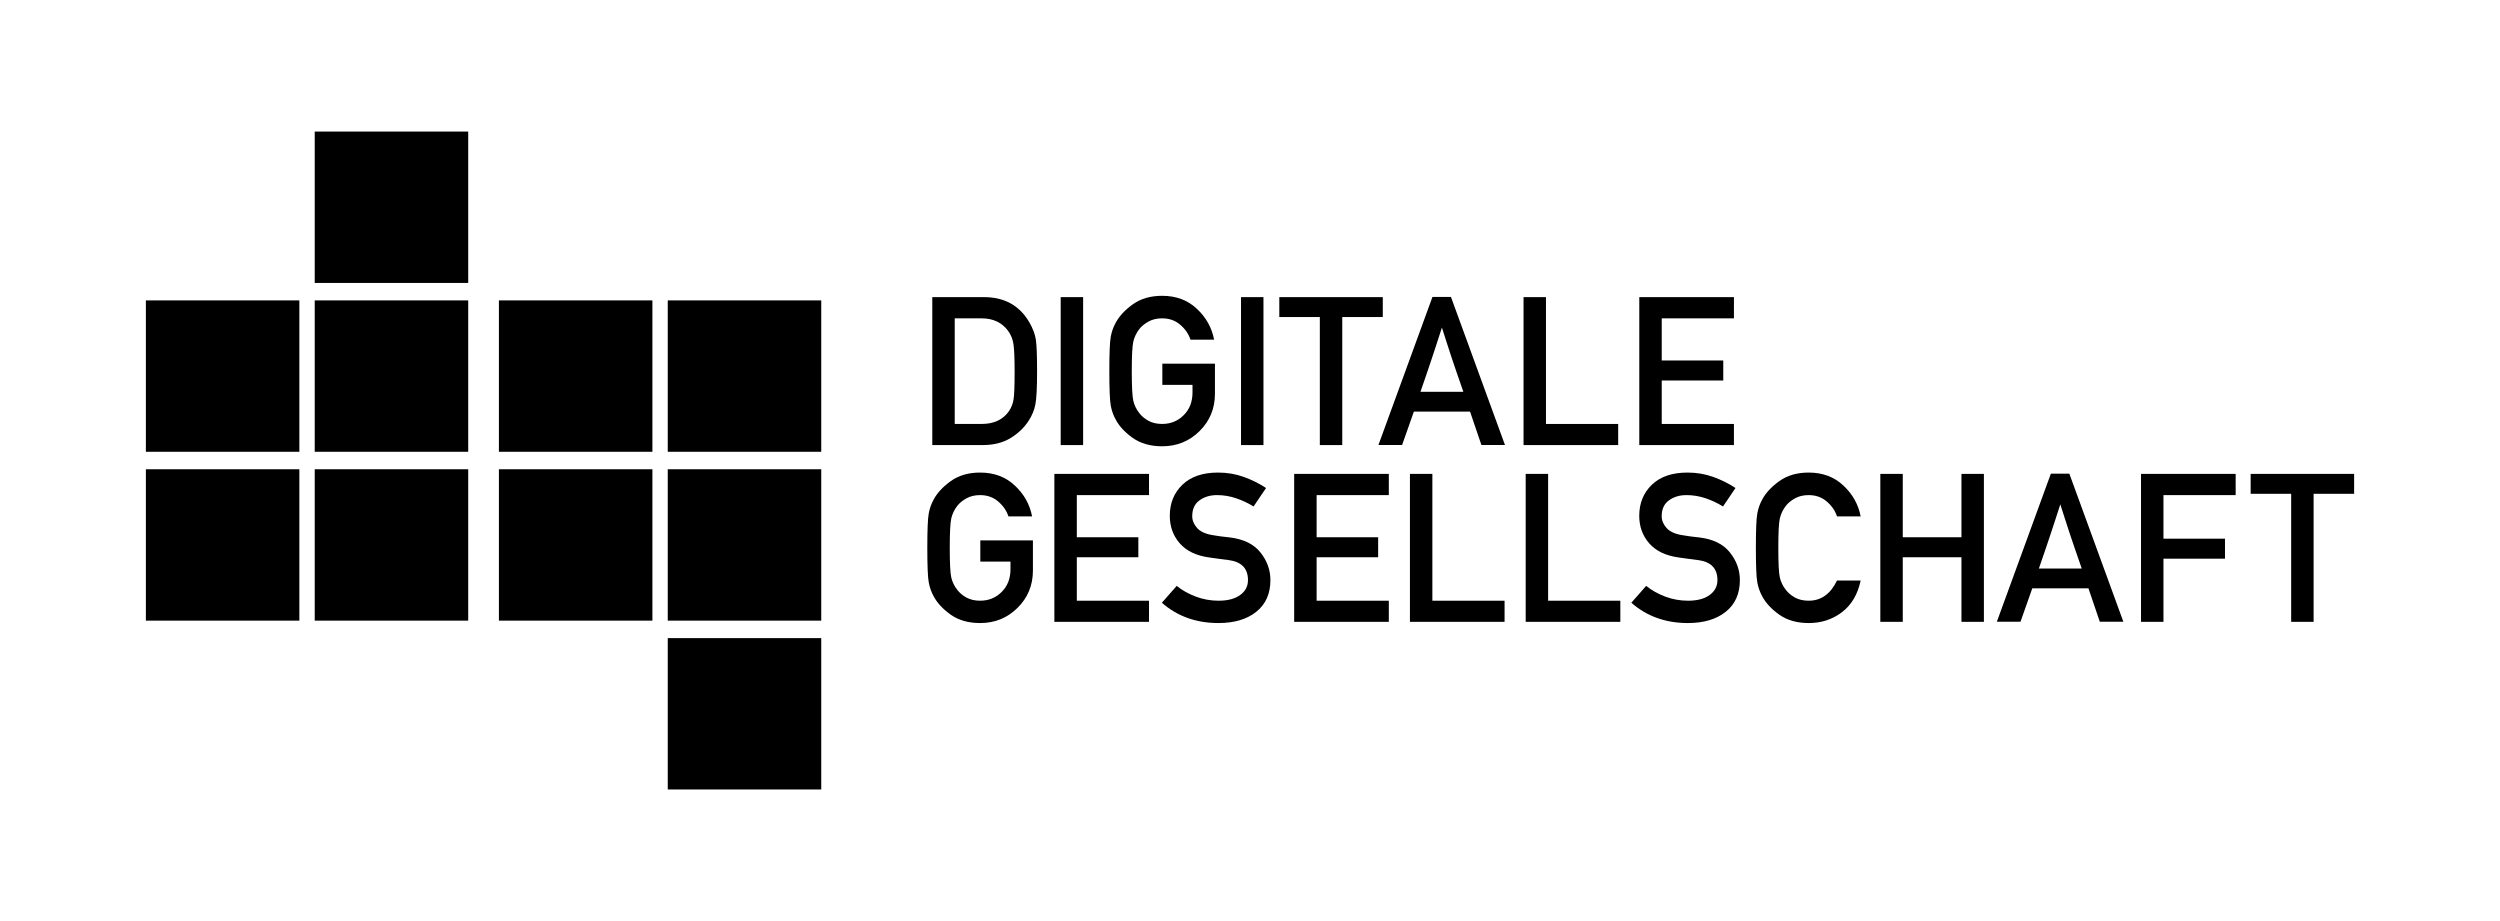 <?xml version="1.0" encoding="UTF-8" standalone="no"?>
<!-- Created with Inkscape (http://www.inkscape.org/) -->

<svg
   xmlns:dc="http://purl.org/dc/elements/1.1/"
   xmlns:cc="http://creativecommons.org/ns#"
   xmlns:rdf="http://www.w3.org/1999/02/22-rdf-syntax-ns#"
   xmlns:svg="http://www.w3.org/2000/svg"
   xmlns="http://www.w3.org/2000/svg"
   xmlns:sodipodi="http://sodipodi.sourceforge.net/DTD/sodipodi-0.dtd"
   xmlns:inkscape="http://www.inkscape.org/namespaces/inkscape"
   version="1.1"
   width="336.614"
   height="124.016"
   id="svg2"
   xml:space="preserve"
   inkscape:version="0.48.2 r9819"
   sodipodi:docname="dg-logo-font_sw.svg"><sodipodi:namedview
     pagecolor="#ffffff"
     bordercolor="#666666"
     borderopacity="1"
     objecttolerance="10"
     gridtolerance="10"
     guidetolerance="10"
     inkscape:pageopacity="0"
     inkscape:pageshadow="2"
     inkscape:window-width="1280"
     inkscape:window-height="717"
     id="namedview41"
     showgrid="false"
     inkscape:zoom="1.7632169"
     inkscape:cx="202.46594"
     inkscape:cy="62.007874"
     inkscape:window-x="0"
     inkscape:window-y="30"
     inkscape:window-maximized="1"
     inkscape:current-layer="g10"
     units="mm" /><defs
     id="defs6" /><g
     transform="matrix(1.25,0,0,-1.25,0,124.016)"
     id="g10"
     style="fill:#000000">



<g
   id="g3127"
   transform="translate(-0.354,0)"><g
     transform="translate(0,-2.14)"
     id="g3094"><g
       transform="matrix(0,-1,1,0,0.695,104.188)"
       id="g3013"
       style="fill:#000000"><path
         inkscape:connector-curvature="0"
         d="m 51.499,31.905 -16.305,0 0,-16.533 16.305,0 0,16.533 z"
         id="path12"
         style="fill:#000000;fill-opacity:1;fill-rule:nonzero;stroke:none" /><path
         inkscape:connector-curvature="0"
         d="m 69.688,31.905 -16.306,0 0,-16.533 16.306,0 0,16.533 z"
         id="path14"
         style="fill:#000000;fill-opacity:1;fill-rule:nonzero;stroke:none" /><path
         inkscape:connector-curvature="0"
         d="m 33.312,50.093 -16.305,0 0,-16.533 16.305,0 0,16.533 z"
         id="path16"
         style="fill:#000000;fill-opacity:1;fill-rule:nonzero;stroke:none" /><path
         inkscape:connector-curvature="0"
         d="m 51.499,50.093 -16.305,0 0,-16.533 16.305,0 0,16.533 z"
         id="path18"
         style="fill:#000000;fill-opacity:1;fill-rule:nonzero;stroke:none" /><path
         inkscape:connector-curvature="0"
         d="m 69.688,50.093 -16.306,0 0,-16.533 16.306,0 0,16.533 z"
         id="path20"
         style="fill:#000000;fill-opacity:1;fill-rule:nonzero;stroke:none" /><path
         inkscape:connector-curvature="0"
         d="m 51.499,69.934 -16.305,0 0,-16.534 16.305,0 0,16.534 z"
         id="path22"
         style="fill:#000000;fill-opacity:1;fill-rule:nonzero;stroke:none" /><path
         inkscape:connector-curvature="0"
         d="m 69.688,69.934 -16.306,0 0,-16.534 16.306,0 0,16.534 z"
         id="path24"
         style="fill:#000000;fill-opacity:1;fill-rule:nonzero;stroke:none" /><path
         inkscape:connector-curvature="0"
         d="m 51.499,88.121 -16.305,0 0,-16.534 16.305,0 0,16.534 z"
         id="path26"
         style="fill:#000000;fill-opacity:1;fill-rule:nonzero;stroke:none" /><path
         inkscape:connector-curvature="0"
         d="m 69.688,88.121 -16.306,0 0,-16.534 16.306,0 0,16.534 z"
         id="path28"
         style="fill:#000000;fill-opacity:1;fill-rule:nonzero;stroke:none" /><path
         inkscape:connector-curvature="0"
         d="m 87.875,88.121 -16.305,0 0,-16.534 16.305,0 0,16.534 z"
         id="path30"
         style="fill:#000000;fill-opacity:1;fill-rule:nonzero;stroke:none" /></g><path
       inkscape:connector-curvature="0"
       style="font-size:22.4px;font-style:normal;font-variant:normal;font-weight:bold;font-stretch:normal;line-height:85%;letter-spacing:0px;word-spacing:0px;fill:#000000;fill-opacity:1;stroke:none;font-family:Alte DIN 1451 Mittelschrift;-inkscape-font-specification:Alte DIN 1451 Mittelschrift Bold"
       id="path2997"
       d="m 100.777,53.411 0,15.936 5.578,0 c 2.18,-1.6e-5 3.799,-0.893 4.856,-2.68 0.394,-0.678 0.634,-1.313 0.722,-1.903 0.087,-0.591 0.131,-1.721 0.131,-3.391 -2e-5,-1.794 -0.062,-2.993 -0.186,-3.598 -0.117,-0.598 -0.354,-1.174 -0.711,-1.728 -0.474,-0.744 -1.127,-1.371 -1.958,-1.881 -0.824,-0.503 -1.827,-0.755 -3.008,-0.755 l -5.425,0 m 2.417,13.65 0,-11.375 2.898,0 c 1.327,-2e-6 2.311,0.463 2.953,1.389 0.262,0.401 0.427,0.831 0.492,1.291 0.073,0.467 0.109,1.44 0.109,2.92 -1e-5,1.429 -0.04,2.417 -0.12,2.964 -0.073,0.547 -0.27,1.039 -0.591,1.477 -0.664,0.89 -1.611,1.334 -2.844,1.334 l -2.898,0" /><path
       inkscape:connector-curvature="0"
       style="font-size:22.4px;font-style:normal;font-variant:normal;font-weight:bold;font-stretch:normal;line-height:85%;letter-spacing:0px;word-spacing:0px;fill:#000000;fill-opacity:1;stroke:none;font-family:Alte DIN 1451 Mittelschrift;-inkscape-font-specification:Alte DIN 1451 Mittelschrift Bold"
       id="path2999"
       d="m 114.608,53.411 0,15.936 2.417,0 0,-15.936 -2.417,0" /><path
       inkscape:connector-curvature="0"
       style="font-size:22.4px;font-style:normal;font-variant:normal;font-weight:bold;font-stretch:normal;line-height:85%;letter-spacing:0px;word-spacing:0px;fill:#000000;fill-opacity:1;stroke:none;font-family:Alte DIN 1451 Mittelschrift;-inkscape-font-specification:Alte DIN 1451 Mittelschrift Bold"
       id="path3001"
       d="m 125.557,59.897 0,2.286 5.666,0 0,-3.248 c -10e-6,-1.582 -0.551,-2.92 -1.652,-4.014 -1.101,-1.094 -2.446,-1.641 -4.036,-1.641 -1.254,10e-7 -2.308,0.299 -3.161,0.897 -0.846,0.605 -1.455,1.258 -1.827,1.958 -0.263,0.467 -0.445,0.977 -0.547,1.531 -0.102,0.554 -0.153,1.79 -0.153,3.708 0,1.918 0.051,3.154 0.153,3.708 0.102,0.554 0.284,1.065 0.547,1.531 0.372,0.693 0.981,1.345 1.827,1.958 0.853,0.612 1.907,0.919 3.161,0.919 1.509,-1.6e-5 2.756,-0.467 3.741,-1.4 0.992,-0.926 1.611,-2.034 1.859,-3.325 l -2.548,0 c -0.197,0.612 -0.565,1.148 -1.105,1.608 -0.532,0.459 -1.181,0.689 -1.947,0.689 -0.569,-1.3e-5 -1.061,-0.117 -1.477,-0.35 -0.416,-0.233 -0.744,-0.503 -0.984,-0.809 -0.314,-0.408 -0.529,-0.857 -0.645,-1.345 -0.109,-0.489 -0.164,-1.549 -0.164,-3.183 -1e-5,-1.641 0.055,-2.705 0.164,-3.194 0.117,-0.489 0.332,-0.93 0.645,-1.323 0.241,-0.321 0.569,-0.598 0.984,-0.831 0.416,-0.226 0.908,-0.339 1.477,-0.339 0.919,-2e-6 1.692,0.314 2.319,0.941 0.634,0.627 0.952,1.444 0.952,2.45 l 0,0.82 -3.248,0" /><path
       inkscape:connector-curvature="0"
       style="font-size:22.4px;font-style:normal;font-variant:normal;font-weight:bold;font-stretch:normal;line-height:85%;letter-spacing:0px;word-spacing:0px;fill:#000000;fill-opacity:1;stroke:none;font-family:Alte DIN 1451 Mittelschrift;-inkscape-font-specification:Alte DIN 1451 Mittelschrift Bold"
       id="path3003"
       d="m 134.033,53.411 0,15.936 2.417,0 0,-15.936 -2.417,0" /><path
       inkscape:connector-curvature="0"
       style="font-size:22.4px;font-style:normal;font-variant:normal;font-weight:bold;font-stretch:normal;line-height:85%;letter-spacing:0px;word-spacing:0px;fill:#000000;fill-opacity:1;stroke:none;font-family:Alte DIN 1451 Mittelschrift;-inkscape-font-specification:Alte DIN 1451 Mittelschrift Bold"
       id="path3005"
       d="m 142.521,53.411 0,13.792 -4.364,0 0,2.144 11.145,0 0,-2.144 -4.364,0 0,-13.792 -2.417,0" /><path
       inkscape:connector-curvature="0"
       style="font-size:22.4px;font-style:normal;font-variant:normal;font-weight:bold;font-stretch:normal;line-height:85%;letter-spacing:0px;word-spacing:0px;fill:#000000;fill-opacity:1;stroke:none;font-family:Alte DIN 1451 Mittelschrift;-inkscape-font-specification:Alte DIN 1451 Mittelschrift Bold"
       id="path3007"
       d="m 148.835,53.422 5.819,15.947 1.991,0 5.819,-15.947 -2.538,0 -1.225,3.598 -6.048,0 -1.269,-3.598 -2.548,0 m 4.528,5.731 4.616,0 c -0.335,0.984 -0.602,1.754 -0.798,2.308 -0.19,0.561 -0.357,1.057 -0.503,1.488 -0.139,0.43 -0.281,0.868 -0.427,1.312 -0.146,0.445 -0.339,1.046 -0.58,1.805 -0.255,-0.788 -0.459,-1.418 -0.613,-1.892 -0.153,-0.467 -0.303,-0.919 -0.448,-1.356 -0.139,-0.438 -0.303,-0.926 -0.492,-1.466 -0.182,-0.54 -0.434,-1.272 -0.755,-2.198" /><path
       inkscape:connector-curvature="0"
       style="font-size:22.4px;font-style:normal;font-variant:normal;font-weight:bold;font-stretch:normal;line-height:85%;letter-spacing:0px;word-spacing:0px;fill:#000000;fill-opacity:1;stroke:none;font-family:Alte DIN 1451 Mittelschrift;-inkscape-font-specification:Alte DIN 1451 Mittelschrift Bold"
       id="path3009"
       d="m 164.464,53.411 0,15.936 2.417,0 0,-13.661 7.777,0 0,-2.275 -10.194,0" /><path
       inkscape:connector-curvature="0"
       style="font-size:22.4px;font-style:normal;font-variant:normal;font-weight:bold;font-stretch:normal;line-height:85%;letter-spacing:0px;word-spacing:0px;fill:#000000;fill-opacity:1;stroke:none;font-family:Alte DIN 1451 Mittelschrift;-inkscape-font-specification:Alte DIN 1451 Mittelschrift Bold"
       id="path3011"
       d="m 176.933,53.411 0,15.936 10.194,0 0,-2.286 -7.777,0 0,-4.539 6.628,0 0,-2.155 -6.628,0 0,-4.681 7.777,0 0,-2.275 -10.194,0" /><path
       inkscape:connector-curvature="0"
       style="font-size:22.4px;font-style:normal;font-variant:normal;font-weight:bold;font-stretch:normal;line-height:85%;letter-spacing:0px;word-spacing:0px;fill:#000000;fill-opacity:1;stroke:none;font-family:Alte DIN 1451 Mittelschrift;-inkscape-font-specification:Alte DIN 1451 Mittelschrift Bold"
       id="path3013"
       d="m 105.95,40.857 0,2.286 5.666,0 0,-3.248 c -1e-5,-1.582 -0.551,-2.92 -1.652,-4.014 -1.101,-1.094 -2.446,-1.641 -4.036,-1.641 -1.254,0 -2.308,0.299 -3.161,0.897 -0.846,0.605 -1.455,1.258 -1.827,1.958 -0.263,0.467 -0.445,0.977 -0.547,1.531 -0.102,0.554 -0.153,1.79 -0.153,3.708 0,1.918 0.051,3.154 0.153,3.708 0.102,0.554 0.284,1.065 0.547,1.531 0.372,0.693 0.981,1.345 1.827,1.958 0.853,0.612 1.907,0.919 3.161,0.919 1.509,-1.6e-5 2.756,-0.467 3.741,-1.4 0.992,-0.926 1.611,-2.034 1.859,-3.325 l -2.548,0 c -0.197,0.612 -0.565,1.148 -1.105,1.608 -0.532,0.459 -1.181,0.689 -1.947,0.689 -0.569,-1.4e-5 -1.061,-0.117 -1.477,-0.35 -0.416,-0.233 -0.744,-0.503 -0.984,-0.809 -0.314,-0.408 -0.529,-0.857 -0.645,-1.345 -0.109,-0.489 -0.164,-1.549 -0.164,-3.183 -1e-5,-1.641 0.055,-2.705 0.164,-3.194 0.117,-0.489 0.332,-0.93 0.645,-1.323 0.241,-0.321 0.569,-0.598 0.984,-0.831 0.416,-0.226 0.908,-0.339 1.477,-0.339 0.919,-2e-6 1.692,0.314 2.319,0.941 0.634,0.627 0.952,1.444 0.952,2.45 l 0,0.82 -3.248,0" /><path
       inkscape:connector-curvature="0"
       style="font-size:22.4px;font-style:normal;font-variant:normal;font-weight:bold;font-stretch:normal;line-height:85%;letter-spacing:0px;word-spacing:0px;fill:#000000;fill-opacity:1;stroke:none;font-family:Alte DIN 1451 Mittelschrift;-inkscape-font-specification:Alte DIN 1451 Mittelschrift Bold"
       id="path3015"
       d="m 113.927,34.371 0,15.936 10.194,0 0,-2.286 -7.777,0 0,-4.539 6.628,0 0,-2.155 -6.628,0 0,-4.681 7.777,0 0,-2.275 -10.194,0" /><path
       inkscape:connector-curvature="0"
       style="font-size:22.4px;font-style:normal;font-variant:normal;font-weight:bold;font-stretch:normal;line-height:85%;letter-spacing:0px;word-spacing:0px;fill:#000000;fill-opacity:1;stroke:none;font-family:Alte DIN 1451 Mittelschrift;-inkscape-font-specification:Alte DIN 1451 Mittelschrift Bold"
       id="path3017"
       d="m 125.507,36.427 1.597,1.816 c 0.598,-0.481 1.287,-0.868 2.067,-1.159 0.78,-0.292 1.597,-0.438 2.45,-0.438 0.984,-2e-6 1.757,0.204 2.319,0.613 0.561,0.408 0.842,0.944 0.842,1.608 -10e-6,1.254 -0.693,1.972 -2.078,2.155 -0.365,0.044 -0.704,0.087 -1.017,0.131 -0.314,0.044 -0.678,0.095 -1.094,0.153 -1.378,0.19 -2.428,0.693 -3.15,1.509 -0.722,0.824 -1.083,1.816 -1.083,2.975 0,1.356 0.452,2.472 1.356,3.347 0.911,0.875 2.191,1.312 3.839,1.312 0.984,-1.6e-5 1.91,-0.157 2.778,-0.47 0.868,-0.314 1.666,-0.711 2.395,-1.192 l -1.345,-1.991 c -0.583,0.365 -1.21,0.66 -1.881,0.886 -0.671,0.226 -1.356,0.339 -2.056,0.339 -0.744,-1.4e-5 -1.374,-0.19 -1.892,-0.569 -0.518,-0.379 -0.777,-0.948 -0.777,-1.706 -1e-5,-0.452 0.175,-0.875 0.525,-1.269 0.35,-0.394 0.93,-0.653 1.739,-0.777 0.211,-0.036 0.467,-0.077 0.766,-0.12 0.299,-0.036 0.642,-0.077 1.028,-0.12 1.487,-0.182 2.585,-0.722 3.292,-1.619 0.715,-0.897 1.072,-1.889 1.072,-2.975 -1e-5,-1.466 -0.507,-2.603 -1.52,-3.413 -1.014,-0.809 -2.373,-1.214 -4.08,-1.214 -2.399,0 -4.43,0.729 -6.092,2.188" /><path
       inkscape:connector-curvature="0"
       style="font-size:22.4px;font-style:normal;font-variant:normal;font-weight:bold;font-stretch:normal;line-height:85%;letter-spacing:0px;word-spacing:0px;fill:#000000;fill-opacity:1;stroke:none;font-family:Alte DIN 1451 Mittelschrift;-inkscape-font-specification:Alte DIN 1451 Mittelschrift Bold"
       id="path3019"
       d="m 139.758,34.371 0,15.936 10.194,0 0,-2.286 -7.777,0 0,-4.539 6.628,0 0,-2.155 -6.628,0 0,-4.681 7.777,0 0,-2.275 -10.194,0" /><path
       inkscape:connector-curvature="0"
       style="font-size:22.4px;font-style:normal;font-variant:normal;font-weight:bold;font-stretch:normal;line-height:85%;letter-spacing:0px;word-spacing:0px;fill:#000000;fill-opacity:1;stroke:none;font-family:Alte DIN 1451 Mittelschrift;-inkscape-font-specification:Alte DIN 1451 Mittelschrift Bold"
       id="path3021"
       d="m 152.227,34.371 0,15.936 2.417,0 0,-13.661 7.777,0 0,-2.275 -10.194,0" /><path
       inkscape:connector-curvature="0"
       style="font-size:22.4px;font-style:normal;font-variant:normal;font-weight:bold;font-stretch:normal;line-height:85%;letter-spacing:0px;word-spacing:0px;fill:#000000;fill-opacity:1;stroke:none;font-family:Alte DIN 1451 Mittelschrift;-inkscape-font-specification:Alte DIN 1451 Mittelschrift Bold"
       id="path3023"
       d="m 164.696,34.371 0,15.936 2.417,0 0,-13.661 7.777,0 0,-2.275 -10.194,0" /><path
       inkscape:connector-curvature="0"
       style="font-size:22.4px;font-style:normal;font-variant:normal;font-weight:bold;font-stretch:normal;line-height:85%;letter-spacing:0px;word-spacing:0px;fill:#000000;fill-opacity:1;stroke:none;font-family:Alte DIN 1451 Mittelschrift;-inkscape-font-specification:Alte DIN 1451 Mittelschrift Bold"
       id="path3025"
       d="m 176.075,36.427 1.597,1.816 c 0.598,-0.481 1.287,-0.868 2.067,-1.159 0.78,-0.292 1.597,-0.438 2.45,-0.438 0.984,-2e-6 1.757,0.204 2.319,0.613 0.561,0.408 0.842,0.944 0.842,1.608 0,1.254 -0.693,1.972 -2.078,2.155 -0.365,0.044 -0.704,0.087 -1.017,0.131 -0.314,0.044 -0.678,0.095 -1.094,0.153 -1.378,0.19 -2.428,0.693 -3.15,1.509 -0.722,0.824 -1.083,1.816 -1.083,2.975 0,1.356 0.452,2.472 1.356,3.347 0.911,0.875 2.191,1.312 3.839,1.312 0.984,-1.6e-5 1.91,-0.157 2.778,-0.47 0.868,-0.314 1.666,-0.711 2.395,-1.192 l -1.345,-1.991 c -0.583,0.365 -1.21,0.66 -1.881,0.886 -0.671,0.226 -1.356,0.339 -2.056,0.339 -0.744,-1.4e-5 -1.374,-0.19 -1.892,-0.569 -0.518,-0.379 -0.777,-0.948 -0.777,-1.706 -1e-5,-0.452 0.175,-0.875 0.525,-1.269 0.35,-0.394 0.93,-0.653 1.739,-0.777 0.211,-0.036 0.467,-0.077 0.766,-0.12 0.299,-0.036 0.642,-0.077 1.028,-0.12 1.487,-0.182 2.585,-0.722 3.292,-1.619 0.715,-0.897 1.072,-1.889 1.072,-2.975 -10e-6,-1.466 -0.507,-2.603 -1.52,-3.413 -1.014,-0.809 -2.373,-1.214 -4.08,-1.214 -2.399,0 -4.43,0.729 -6.092,2.188" /><path
       inkscape:connector-curvature="0"
       style="font-size:22.4px;font-style:normal;font-variant:normal;font-weight:bold;font-stretch:normal;line-height:85%;letter-spacing:0px;word-spacing:0px;fill:#000000;fill-opacity:1;stroke:none;font-family:Alte DIN 1451 Mittelschrift;-inkscape-font-specification:Alte DIN 1451 Mittelschrift Bold"
       id="path3027"
       d="m 198.23,38.823 2.548,0 c -0.314,-1.488 -0.984,-2.625 -2.013,-3.413 -1.028,-0.78 -2.224,-1.17 -3.587,-1.17 -1.254,0 -2.308,0.299 -3.161,0.897 -0.846,0.605 -1.455,1.258 -1.827,1.958 -0.263,0.467 -0.445,0.977 -0.547,1.531 -0.102,0.554 -0.153,1.79 -0.153,3.708 0,1.918 0.051,3.154 0.153,3.708 0.102,0.554 0.284,1.065 0.547,1.531 0.372,0.693 0.981,1.345 1.827,1.958 0.853,0.612 1.907,0.919 3.161,0.919 1.509,-1.6e-5 2.756,-0.467 3.741,-1.4 0.992,-0.926 1.611,-2.034 1.859,-3.325 l -2.548,0 c -0.197,0.612 -0.565,1.148 -1.105,1.608 -0.532,0.459 -1.181,0.689 -1.947,0.689 -0.569,-1.4e-5 -1.061,-0.117 -1.477,-0.35 -0.416,-0.233 -0.744,-0.503 -0.984,-0.809 -0.314,-0.408 -0.529,-0.857 -0.645,-1.345 -0.109,-0.489 -0.164,-1.549 -0.164,-3.183 -1e-5,-1.641 0.055,-2.705 0.164,-3.194 0.117,-0.489 0.332,-0.93 0.645,-1.323 0.241,-0.321 0.569,-0.598 0.984,-0.831 0.416,-0.226 0.908,-0.339 1.477,-0.339 1.342,-2e-6 2.359,0.726 3.052,2.177" /><path
       inkscape:connector-curvature="0"
       style="font-size:22.4px;font-style:normal;font-variant:normal;font-weight:bold;font-stretch:normal;line-height:85%;letter-spacing:0px;word-spacing:0px;fill:#000000;fill-opacity:1;stroke:none;font-family:Alte DIN 1451 Mittelschrift;-inkscape-font-specification:Alte DIN 1451 Mittelschrift Bold"
       id="path3029"
       d="m 211.635,34.371 0,6.956 -6.322,0 0,-6.956 -2.417,0 0,15.936 2.417,0 0,-6.825 6.322,0 0,6.825 2.417,0 0,-15.936 -2.417,0" /><path
       inkscape:connector-curvature="0"
       style="font-size:22.4px;font-style:normal;font-variant:normal;font-weight:bold;font-stretch:normal;line-height:85%;letter-spacing:0px;word-spacing:0px;fill:#000000;fill-opacity:1;stroke:none;font-family:Alte DIN 1451 Mittelschrift;-inkscape-font-specification:Alte DIN 1451 Mittelschrift Bold"
       id="path3031"
       d="m 215.447,34.382 5.819,15.947 1.991,0 5.819,-15.947 -2.538,0 -1.225,3.598 -6.048,0 -1.269,-3.598 -2.548,0 m 4.528,5.731 4.616,0 c -0.335,0.984 -0.602,1.754 -0.798,2.308 -0.19,0.561 -0.357,1.057 -0.503,1.488 -0.139,0.43 -0.281,0.868 -0.427,1.312 -0.146,0.445 -0.339,1.046 -0.58,1.805 -0.255,-0.788 -0.459,-1.418 -0.613,-1.892 -0.153,-0.467 -0.303,-0.919 -0.448,-1.356 -0.139,-0.438 -0.303,-0.926 -0.492,-1.466 -0.182,-0.54 -0.434,-1.272 -0.755,-2.198" /><path
       inkscape:connector-curvature="0"
       style="font-size:22.4px;font-style:normal;font-variant:normal;font-weight:bold;font-stretch:normal;line-height:85%;letter-spacing:0px;word-spacing:0px;fill:#000000;fill-opacity:1;stroke:none;font-family:Alte DIN 1451 Mittelschrift;-inkscape-font-specification:Alte DIN 1451 Mittelschrift Bold"
       id="path3033"
       d="m 230.977,34.371 0,15.936 10.194,0 0,-2.286 -7.777,0 0,-4.692 6.628,0 0,-2.155 -6.628,0 0,-6.803 -2.417,0" /><path
       inkscape:connector-curvature="0"
       style="font-size:22.4px;font-style:normal;font-variant:normal;font-weight:bold;font-stretch:normal;line-height:85%;letter-spacing:0px;word-spacing:0px;fill:#000000;fill-opacity:1;stroke:none;font-family:Alte DIN 1451 Mittelschrift;-inkscape-font-specification:Alte DIN 1451 Mittelschrift Bold"
       id="path3035"
       d="m 247.151,34.371 0,13.792 -4.364,0 0,2.144 11.145,0 0,-2.144 -4.364,0 0,-13.792 -2.417,0" /></g></g>

</g></svg>